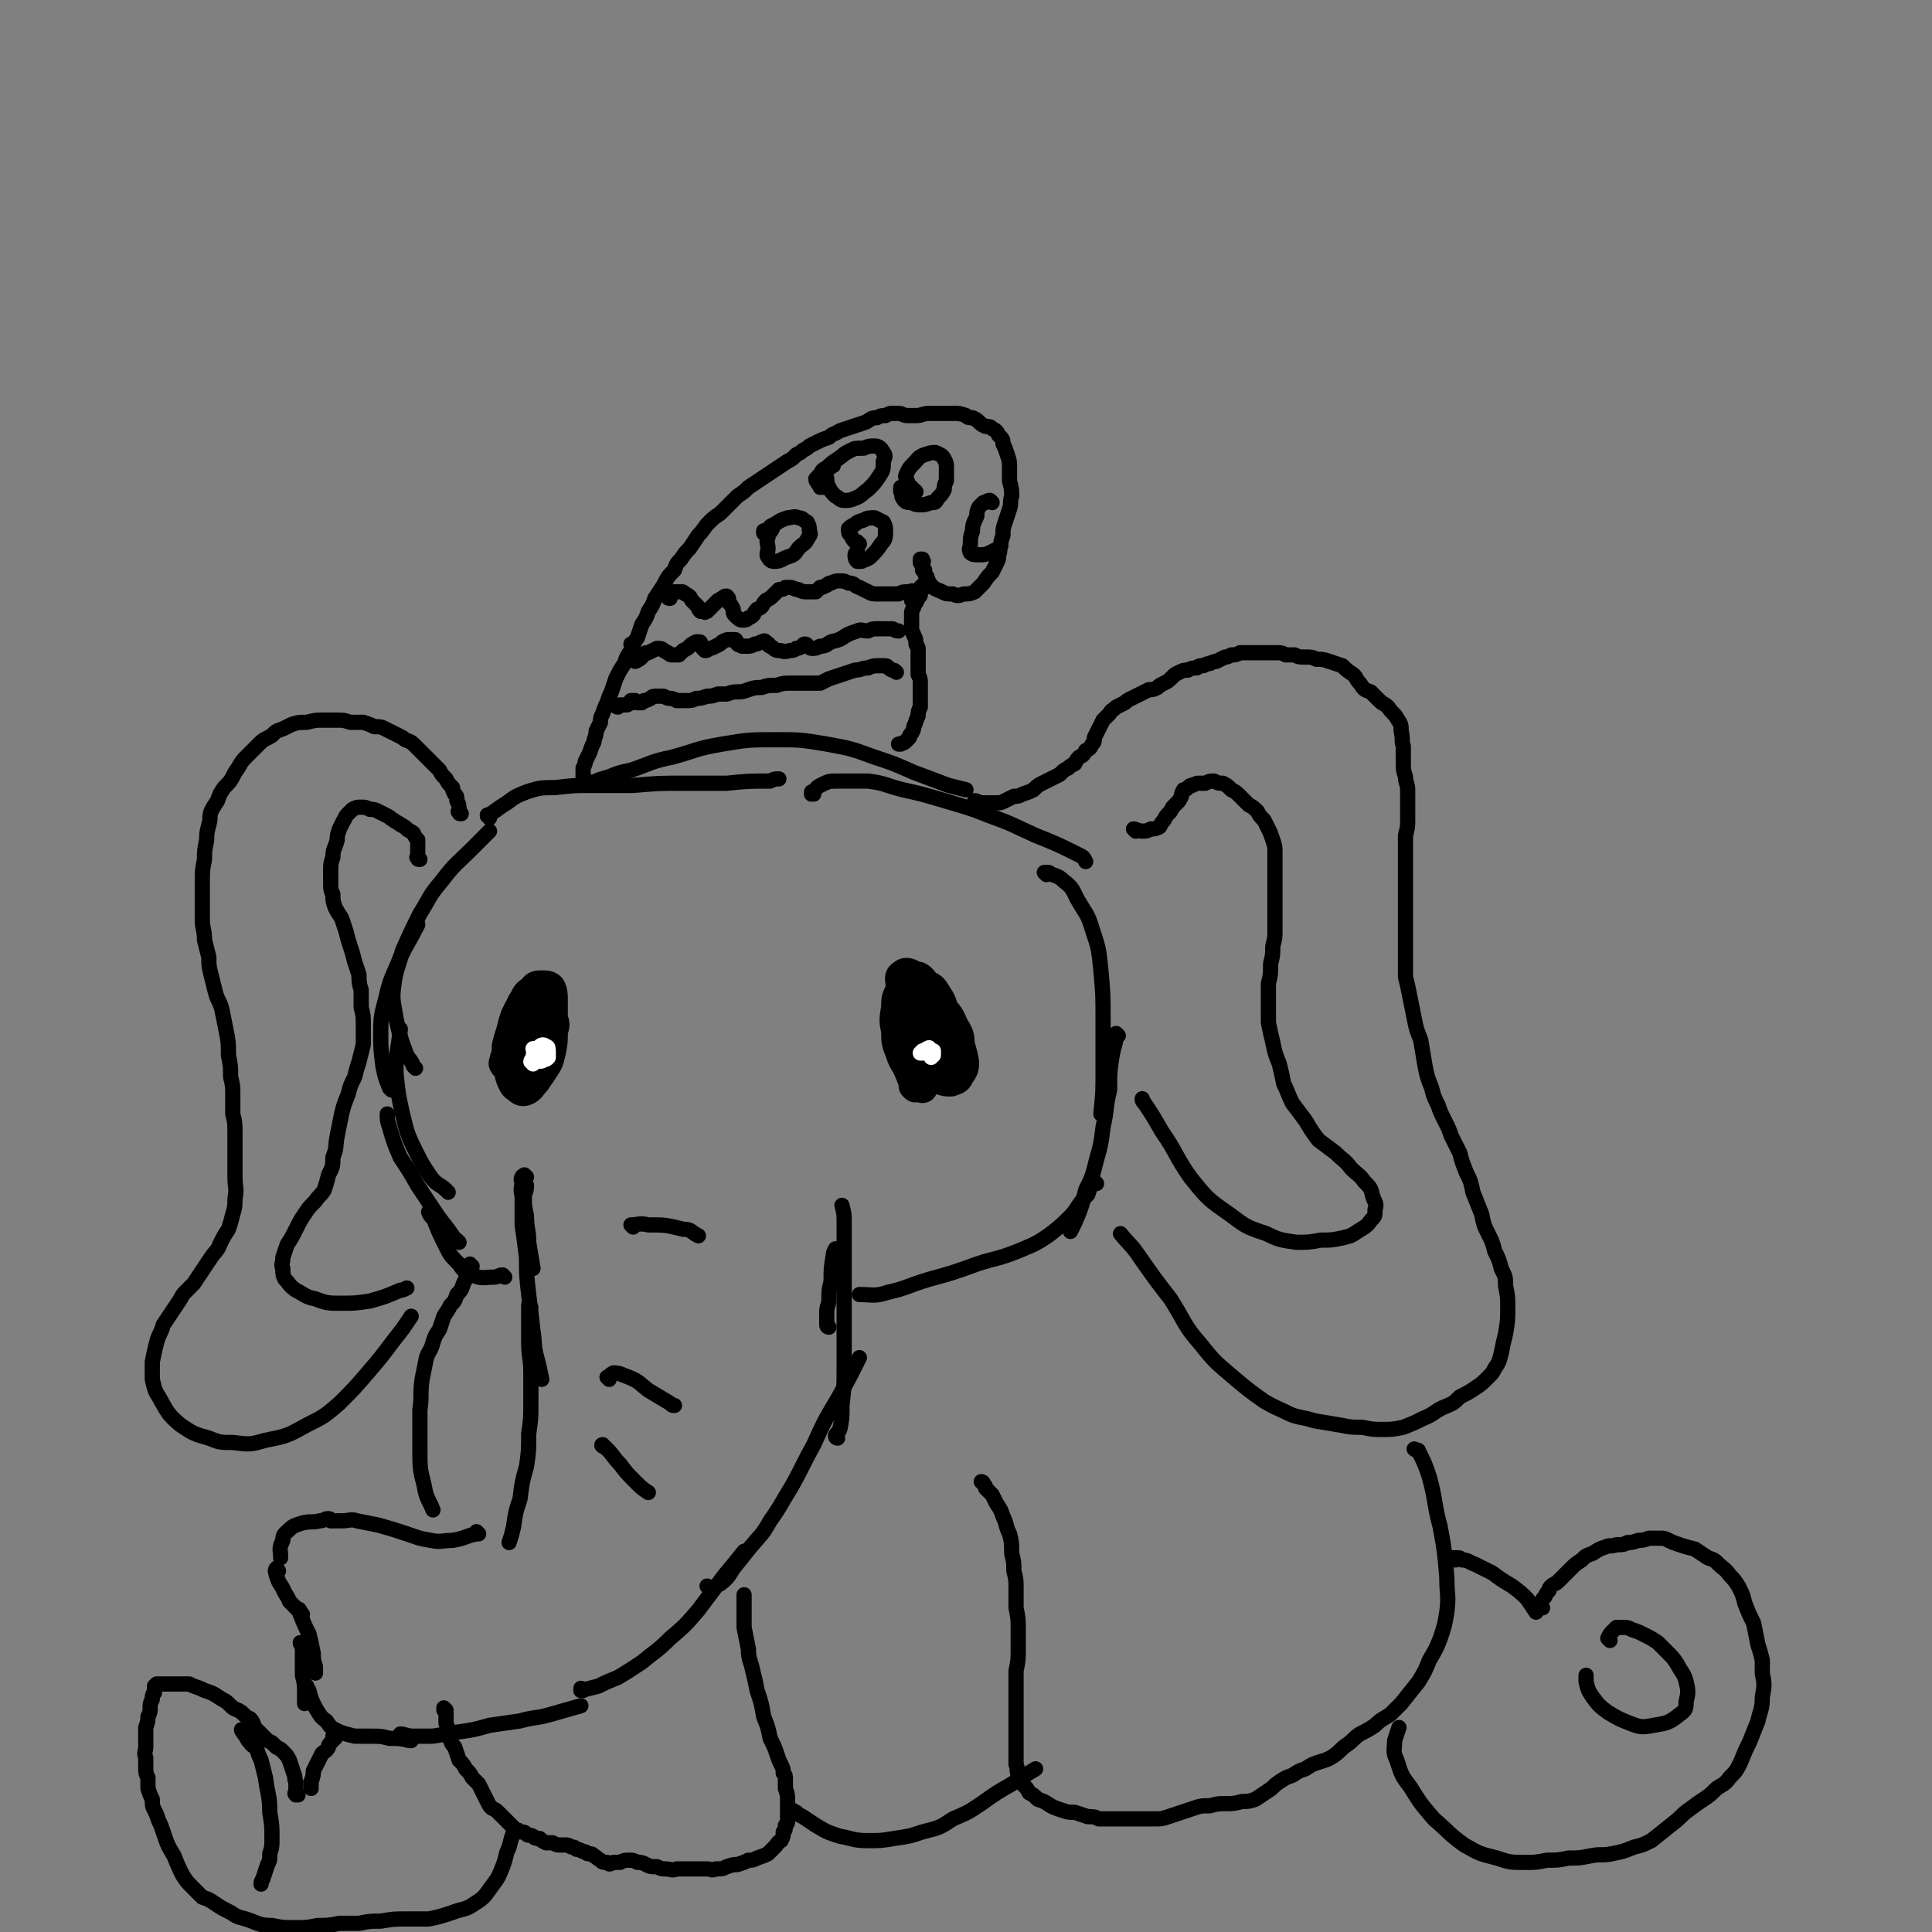 <svg viewBox='0 0 888 888' version='1.1' xmlns='http://www.w3.org/2000/svg' xmlns:xlink='http://www.w3.org/1999/xlink'><rect x="0" y="0" width="888" height="888" fill="#808080" stroke="none"/><g fill='none' stroke='rgb(0,0,0)' stroke-width='14' stroke-linecap='round' stroke-linejoin='round'><path d='M234,488c0,0 -1,-1 -1,-1 0,0 0,0 0,0 0,1 0,1 -1,2 0,0 0,1 0,0 -1,0 0,-1 0,-2 1,-3 1,-3 1,-6 1,-4 1,-4 2,-7 1,-4 1,-4 2,-7 2,-4 2,-4 4,-7 1,-3 1,-3 4,-5 1,-2 2,-2 4,-2 2,0 3,0 4,1 1,2 1,3 1,6 0,5 0,5 0,10 -1,6 -1,5 -3,11 -1,5 -1,5 -2,10 -1,3 -1,3 -3,6 -2,2 -2,3 -4,4 -2,1 -3,0 -4,-1 -2,-1 -2,-2 -3,-4 -1,-3 -1,-3 -1,-7 0,-4 0,-4 1,-8 1,-6 1,-6 2,-11 2,-5 1,-5 3,-9 2,-3 2,-4 5,-6 1,-1 3,-2 4,-1 2,2 1,3 2,6 1,4 1,5 1,9 0,5 0,5 -1,10 -1,4 -1,4 -3,8 -2,2 -2,3 -4,5 -2,1 -2,2 -4,2 -1,0 -2,-1 -2,-3 -1,-3 -1,-3 -2,-6 0,-4 0,-4 1,-8 1,-4 1,-4 3,-7 2,-3 3,-3 5,-5 3,-1 3,-1 5,0 3,0 3,1 4,3 1,3 1,3 0,6 0,4 0,4 -2,7 -1,3 -1,3 -4,6 -1,1 -2,2 -4,2 -2,0 -2,-1 -3,-2 -1,-3 -1,-3 -1,-6 0,-5 -1,-5 0,-9 1,-2 1,-2 2,-4 2,-2 2,-2 4,-3 1,0 1,0 3,0 1,0 2,0 2,1 1,0 1,1 1,2 -1,3 -1,3 -3,5 -2,3 -2,3 -4,6 -1,2 -1,2 -3,4 -1,0 -1,1 -1,0 -1,-1 -1,-2 0,-4 1,-3 1,-3 2,-6 1,-3 1,-3 2,-7 1,-2 0,-2 2,-4 0,-1 1,-1 2,-1 1,0 2,0 2,1 2,3 2,3 2,6 1,3 1,3 1,7 0,4 0,4 -1,9 -1,4 -1,4 -3,7 -2,3 -2,4 -5,5 -1,1 -2,0 -2,-1 -1,-2 -1,-2 -1,-5 0,-5 0,-5 1,-10 1,-5 1,-5 2,-11 2,-6 2,-6 4,-11 1,-2 2,-3 3,-2 1,1 1,2 1,5 0,4 -1,4 -1,8 -1,6 -1,6 -2,12 -1,4 -1,4 -2,7 0,2 -1,2 -1,4 '/><path d='M424,500c0,0 -1,-1 -1,-1 -1,0 -1,0 -2,0 0,1 0,1 -1,0 0,0 0,-1 0,-1 0,-2 0,-2 -1,-3 -1,-3 -1,-2 -2,-5 -2,-3 -2,-3 -3,-6 -2,-5 -2,-5 -2,-10 -1,-5 -1,-5 0,-11 0,-4 0,-4 2,-8 1,-3 1,-3 3,-5 2,-1 3,-1 5,-1 2,1 2,2 4,4 3,2 3,3 5,6 2,4 2,4 4,9 3,5 3,5 5,10 2,5 2,5 3,10 0,3 0,3 -2,6 -1,2 -1,2 -4,3 -2,0 -3,0 -5,-1 -4,-3 -4,-3 -6,-7 -4,-5 -3,-5 -6,-11 -2,-7 -2,-7 -4,-14 -1,-5 -1,-5 -2,-11 0,-3 -1,-4 1,-5 1,-1 2,-1 4,0 3,2 3,3 6,6 4,4 4,4 7,8 3,4 4,4 6,9 2,4 3,4 3,9 1,3 1,4 0,7 -1,3 -2,3 -4,5 -2,1 -3,1 -5,1 -4,-1 -4,-2 -6,-5 -3,-3 -3,-3 -5,-8 -2,-5 -2,-5 -3,-10 0,-5 -1,-5 0,-10 1,-3 1,-4 3,-6 2,-1 3,-1 5,-1 3,1 3,2 5,5 2,3 2,4 3,8 1,4 1,4 1,8 -1,3 -1,4 -3,6 -1,3 -1,3 -4,4 -2,1 -2,1 -4,0 -2,-1 -3,-2 -4,-4 -1,-3 -1,-3 -1,-6 -1,-4 -1,-5 0,-9 0,-3 -1,-4 1,-6 0,-2 1,-2 2,-2 2,1 2,2 4,5 2,3 2,4 3,8 1,3 1,3 1,7 0,2 0,3 -1,5 -1,1 -2,1 -4,1 -2,0 -3,0 -5,-2 -2,-3 -2,-3 -3,-6 -1,-4 -1,-4 0,-8 1,-3 1,-4 3,-7 1,-1 2,-2 4,-2 1,0 2,1 3,3 1,4 1,4 2,8 0,4 1,4 0,9 0,3 0,3 -2,5 -1,2 -1,2 -3,3 -2,0 -3,0 -4,-1 -1,-1 -1,-2 -1,-4 0,-4 1,-4 1,-8 1,-3 1,-3 2,-7 0,-1 1,-2 1,-1 1,2 1,3 2,7 1,5 0,5 1,10 1,3 1,3 2,5 '/></g>
<g fill='none' stroke='rgb(255,255,255)' stroke-width='7' stroke-linecap='round' stroke-linejoin='round'><path d='M427,484c0,0 0,-1 -1,-1 0,0 0,0 -1,0 -1,0 -1,1 -1,1 -1,0 -1,0 -1,0 0,0 1,-1 1,-1 1,0 1,0 2,0 '/><path d='M428,483c-1,-1 -1,-1 -1,-1 0,-1 0,0 0,0 1,1 1,1 2,1 0,1 0,1 0,2 0,0 0,0 -1,0 0,1 0,1 0,1 0,-1 0,-1 0,-2 0,0 0,0 -1,-1 0,-1 0,-1 0,-1 0,0 0,0 -1,0 0,1 0,1 0,1 '/><path d='M245,489c0,-1 0,-1 -1,-1 0,-1 1,-1 1,-2 0,-1 0,-1 1,-3 0,-1 1,-1 2,-2 1,-1 2,-1 3,0 1,0 1,1 1,3 0,1 0,1 0,2 -1,1 -1,1 -2,1 -1,1 -2,1 -3,0 -1,-1 0,-1 -1,-3 0,-1 0,-1 0,-2 -1,0 -1,0 -1,0 0,0 0,1 1,2 0,0 0,0 1,0 1,1 1,0 2,0 '/></g>
<g fill='none' stroke='rgb(0,0,0)' stroke-width='7' stroke-linecap='round' stroke-linejoin='round'><path d='M232,587c0,0 -1,-1 -1,-1 -2,0 -2,1 -4,1 -5,0 -5,1 -10,-1 -4,-2 -4,-2 -6,-5 -4,-4 -4,-4 -6,-8 -3,-6 -3,-6 -5,-11 -1,-3 -2,-2 -3,-5 '/><path d='M211,571c0,0 -1,0 -1,-1 -1,0 -1,-1 -2,-2 -4,-6 -4,-5 -8,-11 -4,-6 -4,-6 -8,-12 -4,-7 -4,-7 -8,-13 -3,-7 -3,-7 -5,-14 -1,-3 -1,-3 -1,-6 '/><path d='M206,548c0,0 0,0 -1,-1 -3,-3 -4,-2 -7,-6 -4,-6 -4,-6 -7,-12 -4,-8 -4,-9 -6,-17 -2,-9 -2,-9 -3,-19 0,-10 1,-10 2,-20 '/><path d='M180,501c-1,-1 -1,-1 -1,-1 -2,-5 -2,-5 -3,-10 -1,-8 -1,-8 -1,-16 0,-9 1,-9 3,-18 2,-8 3,-8 6,-16 4,-8 4,-7 8,-15 '/><path d='M191,491c0,0 -1,-1 -1,-1 -1,-3 -2,-3 -3,-5 -3,-8 -3,-8 -5,-17 -1,-7 -2,-8 -1,-15 1,-8 2,-8 4,-16 4,-9 4,-9 8,-17 5,-8 4,-8 10,-15 6,-8 7,-8 14,-15 4,-4 4,-4 8,-8 '/><path d='M225,376c0,-1 -1,-1 -1,-1 0,-1 0,0 0,0 5,-3 4,-3 9,-6 4,-3 4,-3 9,-5 6,-2 7,-2 13,-2 9,-1 9,-1 17,-1 10,0 10,0 19,0 12,-1 12,-1 23,-1 10,0 10,0 20,0 10,-1 10,-1 20,-1 2,-1 2,-1 4,-1 '/><path d='M275,360c0,0 -1,-1 -1,-1 2,-1 3,-1 6,-2 5,-2 5,-2 10,-3 9,-3 9,-4 19,-6 11,-3 11,-4 23,-6 12,-2 12,-2 25,-2 11,0 11,0 23,2 11,2 11,2 22,6 9,3 9,3 18,7 8,3 8,3 16,6 4,1 4,1 8,2 '/><path d='M374,365c0,0 -1,-1 -1,-1 0,0 0,1 0,1 2,-2 2,-3 4,-4 4,-2 4,-2 8,-2 7,0 7,0 14,0 8,1 8,2 16,4 9,2 9,2 19,5 10,3 11,3 21,7 11,4 10,4 21,9 10,4 10,4 20,9 2,1 2,1 3,3 '/><path d='M481,402c0,0 -1,-1 -1,-1 0,0 1,0 2,0 3,2 4,1 7,4 4,3 4,4 6,8 4,7 5,7 7,14 3,9 3,9 4,19 1,11 1,11 1,23 0,11 0,11 0,23 0,10 0,10 -1,20 '/><path d='M514,476c0,0 -1,-1 -1,-1 0,0 0,0 0,0 0,5 -1,5 -2,11 -1,7 -1,7 -1,15 -2,8 -1,8 -3,17 -1,8 -1,8 -3,15 -2,8 -2,8 -5,14 -2,8 -2,8 -5,15 -1,2 -1,2 -2,4 '/><path d='M504,544c0,0 -1,-1 -1,-1 -2,2 -2,3 -3,6 -4,4 -4,5 -7,9 -5,5 -5,5 -10,9 -7,5 -8,5 -15,8 -10,4 -10,3 -19,6 -11,4 -11,4 -22,7 -10,3 -10,4 -19,6 -6,2 -7,1 -13,1 '/><path d='M242,545c0,0 0,-1 -1,-1 0,0 1,0 1,1 0,3 -1,3 -1,5 0,4 0,4 1,9 0,6 1,6 1,12 1,6 1,6 2,12 '/><path d='M242,541c0,0 -1,-1 -1,-1 0,0 0,0 0,0 0,1 -1,0 -1,1 -1,1 0,2 0,3 -1,4 0,4 0,7 0,6 0,6 0,12 1,7 1,7 2,15 0,8 0,8 1,17 1,8 1,8 2,17 1,6 0,6 2,13 1,4 1,4 2,9 '/><path d='M244,601c0,0 -1,-2 -1,-1 0,0 0,1 0,3 0,7 0,7 0,14 0,7 1,7 1,14 0,7 0,7 0,14 0,7 0,7 -1,14 0,8 0,8 -1,15 -2,7 -2,7 -3,15 -2,6 -2,6 -3,13 -1,4 -1,4 -2,7 '/><path d='M220,705c0,0 -1,-1 -1,-1 0,0 1,1 0,1 -5,1 -5,2 -11,3 -5,0 -5,1 -10,0 -6,-1 -5,-1 -11,-3 -6,-2 -6,-2 -13,-4 -5,-1 -5,-1 -10,-2 -3,-1 -3,0 -7,0 -2,0 -2,0 -4,0 '/><path d='M152,699c0,0 0,-1 -1,-1 -2,0 -2,1 -4,1 -4,1 -4,0 -8,1 -3,1 -4,1 -6,3 -2,2 -3,2 -3,5 -2,4 -1,4 -1,8 '/><path d='M128,722c-1,-1 -1,-2 -1,-1 -1,1 0,2 0,3 1,3 1,3 3,6 1,3 2,3 3,6 2,2 2,2 5,5 0,0 0,0 1,1 '/><path d='M138,741c0,-1 -1,-2 -1,-1 0,0 1,1 1,2 2,5 2,5 4,9 1,4 1,4 2,9 0,3 0,3 1,6 0,1 0,1 0,3 '/><path d='M139,756c0,0 -1,-1 -1,-1 0,1 1,1 1,3 0,2 0,2 0,5 0,3 0,3 0,7 1,4 1,4 1,8 0,2 0,2 0,5 '/><path d='M141,775c0,0 -1,-1 -1,-1 1,1 1,2 2,3 1,4 1,4 3,8 2,3 2,4 5,6 2,3 2,3 6,5 3,1 3,1 7,2 4,0 4,0 8,0 4,0 4,0 8,1 5,0 5,0 9,1 1,0 1,0 1,0 '/><path d='M185,798c0,0 -1,-1 -1,-1 2,0 3,1 6,1 5,0 5,0 9,0 6,-1 6,-1 12,-2 7,-1 7,-1 14,-3 7,-1 7,-1 14,-2 7,-2 7,-1 14,-3 7,-2 7,-2 14,-4 '/><path d='M268,777c-1,0 -1,-1 -1,-1 0,0 0,1 0,1 4,-1 4,-1 8,-2 4,-2 4,-2 9,-4 5,-3 5,-3 11,-7 6,-5 7,-5 13,-11 7,-6 7,-6 13,-13 6,-8 6,-8 12,-16 5,-6 5,-6 9,-11 '/><path d='M326,730c0,0 -1,-1 -1,-1 0,0 1,1 2,1 2,-1 2,-1 4,-2 4,-3 4,-4 6,-7 4,-5 4,-5 8,-10 5,-6 5,-5 9,-12 5,-7 5,-8 10,-16 5,-9 5,-10 10,-19 5,-11 5,-11 11,-21 5,-9 5,-9 10,-19 '/><path d='M385,661c0,0 -1,0 -1,-1 0,-1 1,-1 2,-3 1,-5 1,-5 1,-11 1,-9 1,-9 1,-17 0,-12 0,-12 0,-23 0,-12 0,-12 0,-23 0,-11 0,-11 0,-21 0,-4 0,-4 -1,-8 '/><path d='M381,610c0,0 -1,0 -1,-1 0,0 0,0 0,-1 0,-2 0,-2 0,-5 0,-3 1,-3 1,-6 0,-4 0,-4 1,-8 0,-6 0,-6 1,-12 0,-1 0,-1 1,-3 '/><path d='M291,564c0,0 -1,-1 -1,-1 3,0 4,-1 8,0 8,0 8,0 16,2 4,0 3,1 7,3 '/><path d='M280,634c-1,-1 -1,-1 -1,-1 0,0 0,0 0,0 1,0 1,-1 3,-2 3,0 4,1 7,2 5,2 5,3 9,6 5,3 5,3 10,6 1,1 1,1 2,1 '/><path d='M278,665c-1,0 -2,-1 -1,-1 0,1 1,1 2,2 3,3 3,4 6,7 3,4 3,4 7,8 3,3 3,3 6,5 '/><path d='M449,369c0,0 -1,-1 -1,-1 1,0 2,1 3,1 1,0 1,0 3,0 2,0 2,0 4,0 2,0 2,0 4,-1 2,-1 2,-1 4,-2 2,0 2,0 4,-1 3,-1 3,-1 5,-2 2,-2 2,-2 4,-3 2,-1 2,-1 4,-2 2,-1 2,-1 4,-2 2,-2 2,-2 4,-3 1,-1 1,-1 3,-2 1,-2 1,-2 2,-3 2,-1 2,-1 3,-3 2,-1 2,-1 3,-3 1,-1 1,-1 1,-3 1,-2 1,-2 2,-4 1,-2 1,-2 2,-4 1,-1 1,-1 3,-3 1,-2 1,-1 3,-3 2,-1 2,-1 4,-2 1,-1 1,-1 3,-2 2,-1 2,-1 4,-2 2,-1 2,-1 4,-2 2,0 2,0 4,-1 1,-1 1,-1 3,-2 2,-1 2,-1 4,-3 1,-1 1,-1 3,-2 2,-1 2,-1 4,-1 2,-1 2,-1 4,-1 1,-1 1,-1 3,-1 2,-1 2,-1 3,-1 2,-1 2,-1 3,-1 2,-1 2,-1 4,-2 1,0 1,0 3,-1 2,0 2,0 4,-1 2,0 2,0 4,0 2,0 2,0 4,0 2,0 2,0 4,0 2,0 2,0 5,0 2,0 2,0 4,1 2,0 2,0 4,0 2,1 2,1 5,1 3,0 3,0 5,1 3,0 3,0 6,1 3,1 3,1 6,2 2,2 2,2 5,4 2,2 1,2 3,4 2,3 2,3 5,4 2,2 2,2 4,4 2,2 2,1 4,3 2,3 3,3 4,5 2,3 2,3 2,6 1,4 0,4 1,7 0,4 0,4 0,7 0,4 0,4 1,7 0,3 1,3 1,6 0,4 0,4 0,7 0,3 0,3 0,7 0,3 0,3 -1,7 0,4 0,4 0,8 0,4 0,4 0,8 0,4 0,4 0,8 0,5 0,5 0,9 0,6 0,6 0,11 0,5 0,5 0,11 0,5 0,5 0,10 1,4 1,4 2,9 1,5 1,5 2,10 1,5 1,5 3,10 1,6 1,6 2,12 1,5 1,5 3,10 1,4 1,4 3,8 1,3 1,3 3,7 2,4 2,4 3,7 2,4 2,4 4,8 1,4 1,4 3,9 2,4 2,4 3,9 2,5 2,5 4,10 1,5 1,5 3,9 2,4 2,4 3,8 2,4 2,4 3,8 2,4 2,4 2,8 1,5 1,5 1,10 0,6 0,6 -1,12 -1,4 -1,4 -2,9 -1,4 -1,4 -3,7 -1,2 -1,2 -3,4 -3,3 -3,3 -6,5 -3,2 -3,2 -7,4 -3,3 -3,3 -8,5 -4,2 -4,3 -9,5 -4,2 -4,2 -9,4 -5,1 -5,1 -10,1 -4,0 -4,0 -9,-1 -5,0 -5,0 -10,-1 -6,-1 -6,-1 -12,-2 -6,-2 -6,-1 -11,-3 -6,-3 -7,-3 -12,-6 -7,-5 -7,-5 -13,-10 -8,-7 -9,-7 -16,-16 -8,-9 -7,-10 -14,-21 -7,-9 -7,-9 -14,-19 -4,-6 -5,-6 -9,-11 '/><path d='M522,382c0,0 -1,-1 -1,-1 1,0 2,1 4,1 2,0 2,0 4,-1 2,0 2,0 4,-1 1,-2 1,-2 2,-3 1,-2 1,-2 2,-3 1,-1 1,-1 2,-3 1,-1 1,-1 2,-2 1,-1 1,-1 2,-3 0,-1 0,-1 1,-3 1,0 1,0 2,-1 1,-1 1,-1 2,-1 2,-1 2,-1 3,-1 1,0 1,0 3,0 2,-1 2,-1 4,-1 2,1 2,1 4,1 2,1 2,1 4,3 2,1 2,1 4,3 2,2 2,2 4,4 2,1 2,1 4,3 1,2 1,2 3,4 1,2 1,2 2,4 1,2 1,2 2,5 1,3 1,3 1,6 0,3 0,3 0,6 0,3 0,3 0,6 0,3 0,3 0,6 0,3 0,3 0,6 0,2 0,2 0,5 0,3 0,3 0,7 0,3 0,3 -1,7 0,4 0,4 -1,8 0,5 0,5 -1,9 0,4 0,4 0,9 0,4 0,4 0,9 1,5 1,5 2,9 1,5 1,5 3,10 1,4 1,4 2,9 2,4 2,5 4,9 3,4 3,4 6,8 3,5 3,5 6,9 4,3 4,3 8,6 4,4 4,3 7,7 3,3 4,3 6,6 3,3 3,3 4,7 1,3 2,3 1,6 0,3 0,3 -2,5 -2,3 -3,3 -6,5 -3,2 -3,2 -7,3 -5,1 -5,1 -10,1 -5,1 -6,1 -11,1 -7,-1 -8,-1 -14,-4 -9,-3 -9,-3 -17,-9 -10,-7 -10,-7 -18,-17 -7,-10 -6,-11 -13,-21 -4,-7 -4,-7 -8,-13 -1,-1 -1,-1 -1,-2 '/><path d='M212,374c-1,0 -1,0 -1,-1 -1,0 0,0 0,0 0,-3 0,-3 -1,-5 0,-2 0,-2 -1,-3 -1,-2 -1,-2 -1,-3 -2,-2 -2,-2 -3,-4 -2,-2 -2,-2 -3,-4 -2,-2 -2,-2 -4,-4 -2,-2 -2,-2 -4,-4 -2,-2 -2,-2 -4,-4 -2,-2 -3,-1 -5,-3 -2,-1 -2,-1 -4,-2 -2,-1 -2,-1 -4,-2 -2,-1 -2,-1 -5,-1 -2,-1 -2,-1 -5,-2 -3,0 -3,0 -6,0 -3,-1 -3,-1 -6,-1 -3,0 -3,0 -7,0 -3,0 -3,0 -7,1 -4,0 -4,0 -7,1 -2,1 -2,1 -4,2 -3,1 -3,1 -5,3 -3,2 -3,1 -6,4 -3,3 -3,3 -6,6 -3,3 -2,3 -5,7 -2,4 -2,4 -5,7 -2,3 -2,3 -3,6 -2,3 -2,3 -3,5 -1,3 0,3 -1,6 -1,4 -1,4 -1,7 -1,5 -1,5 -1,9 -1,5 -1,5 -1,10 0,4 0,4 0,9 0,4 0,4 0,9 0,4 1,4 1,9 1,4 1,4 2,8 0,4 0,4 1,8 1,4 1,4 2,8 1,4 2,4 3,8 1,5 1,5 2,10 1,5 1,5 1,11 1,5 1,5 1,10 1,4 1,4 1,9 0,4 0,4 0,8 1,4 1,4 1,9 0,5 0,5 0,10 0,5 0,5 0,10 0,5 1,5 0,10 0,3 0,4 -1,7 -1,4 -1,4 -2,7 -2,3 -2,3 -4,7 -1,3 -2,3 -4,6 -2,3 -2,3 -4,6 -2,3 -2,3 -4,6 -2,2 -2,2 -3,3 -2,2 -2,2 -3,4 -2,3 -2,3 -4,6 -2,3 -2,3 -4,6 -1,4 -2,4 -3,8 -1,4 -1,4 -2,9 0,4 0,4 0,8 1,4 1,5 3,8 4,7 4,8 10,13 6,4 6,4 13,6 5,2 5,2 11,2 8,1 8,1 15,-1 10,-2 10,-2 19,-7 8,-4 8,-4 15,-10 7,-7 7,-7 13,-14 6,-7 6,-7 12,-15 4,-5 4,-5 8,-11 '/><path d='M193,395c-1,0 -1,0 -1,-1 -1,0 0,0 0,0 0,-2 0,-2 0,-4 0,-2 0,-2 0,-4 -1,-1 -1,-1 -2,-3 -1,-1 -2,-1 -3,-2 -1,-1 -1,-1 -3,-2 -1,-1 -2,-1 -3,-2 -2,-1 -1,-1 -3,-2 -2,-1 -2,-1 -4,-2 -2,-1 -2,-1 -4,-1 -2,-1 -2,-1 -4,-1 -2,0 -2,0 -4,1 -1,1 -1,1 -2,2 -2,2 -1,2 -2,3 -1,2 -1,2 -2,4 -1,3 -1,3 -1,5 -1,4 -2,4 -2,8 -1,3 -1,3 -1,6 0,3 0,3 0,6 0,3 0,3 1,5 0,3 0,3 1,6 1,2 1,2 3,5 1,3 1,3 2,6 1,4 1,4 2,7 1,3 1,3 2,7 1,3 1,3 2,6 0,3 0,4 1,7 0,4 0,4 0,8 1,4 1,4 1,8 0,4 0,4 0,9 -1,4 -1,4 -2,8 -1,3 -1,3 -2,7 -2,4 -2,4 -3,8 -2,5 -2,5 -3,9 -1,5 -1,5 -2,10 -1,5 0,5 -2,10 0,4 0,4 -2,8 -1,4 -1,4 -2,7 -2,3 -2,2 -4,5 -3,3 -3,3 -5,6 -2,3 -2,3 -4,7 -2,4 -2,4 -4,7 -1,3 -1,3 -2,6 0,3 -1,3 0,5 0,3 0,3 1,5 2,2 2,3 5,5 4,2 4,3 9,4 5,2 6,2 12,2 6,0 6,0 13,-1 7,-2 7,-2 14,-5 1,0 1,0 3,-1 '/><path d='M217,582c0,0 -1,0 -1,-1 0,0 0,1 0,1 0,2 0,2 -1,3 -1,3 -1,3 -2,5 -1,3 -1,3 -3,5 -1,3 -1,3 -3,5 -1,2 -1,2 -3,5 -1,3 -1,3 -2,6 -2,3 -2,3 -3,6 -1,4 -2,4 -3,7 -1,5 -1,5 -2,10 -1,7 0,7 -1,14 0,9 0,9 0,18 0,9 0,9 2,17 1,6 2,6 4,11 '/><path d='M205,786c0,0 -1,-1 -1,-1 0,0 0,0 0,1 0,0 0,0 0,0 0,0 1,0 1,1 0,1 0,1 0,2 0,1 0,1 0,3 1,3 1,3 2,5 0,3 0,4 2,6 1,3 1,3 2,6 2,2 2,2 3,4 2,2 2,2 3,4 2,2 2,2 3,3 1,2 1,2 2,4 1,2 1,2 2,4 1,2 1,2 2,3 2,1 2,1 3,2 1,1 1,1 2,2 1,1 1,1 2,2 1,1 1,1 2,2 1,1 1,1 2,2 1,0 1,0 2,1 2,0 2,0 3,1 1,1 1,0 3,1 1,1 1,1 3,1 1,1 1,1 3,2 2,0 2,0 3,0 2,1 2,1 3,1 2,0 2,0 3,0 2,0 2,1 3,1 1,0 1,0 2,1 1,0 1,0 3,1 1,0 1,0 2,1 2,0 2,0 3,1 2,1 1,1 3,2 1,1 1,1 3,1 1,1 1,1 3,0 1,0 1,0 3,0 2,-1 2,-1 4,-1 2,0 2,0 4,1 2,0 2,0 4,1 2,1 2,1 5,1 2,1 2,1 4,1 2,0 3,1 5,0 2,0 2,0 4,0 2,0 2,0 4,0 1,0 1,0 3,0 2,0 2,0 3,0 2,0 2,1 4,0 3,0 3,0 5,-1 3,-1 3,-1 5,-1 3,-1 3,-1 5,-2 2,0 2,0 4,-1 3,-1 3,-1 5,-2 2,-2 2,-2 3,-3 2,-2 1,-2 3,-3 1,-2 1,-2 1,-4 1,-1 1,-1 1,-3 1,-1 1,-1 1,-2 0,-1 0,-1 0,-2 0,-1 0,-1 0,-3 0,-2 0,-2 0,-4 0,-3 0,-3 -1,-6 0,-2 0,-2 0,-4 0,-2 0,-2 -1,-3 0,-2 0,-2 -1,-4 -1,-2 -1,-2 -2,-5 -1,-3 -1,-3 -3,-7 -1,-5 -1,-5 -3,-10 -1,-6 -1,-6 -3,-12 -1,-5 -1,-5 -2,-9 -1,-5 -2,-5 -2,-10 -1,-5 -1,-5 -2,-10 0,-5 0,-5 0,-10 0,-2 0,-2 0,-5 '/><path d='M452,682c0,-1 -1,-1 -1,-1 0,0 1,0 1,1 1,1 1,1 1,2 2,2 2,2 3,3 1,2 1,2 2,4 2,3 2,3 3,6 2,4 1,4 3,8 1,4 1,4 1,9 1,4 1,4 1,8 1,4 1,4 1,8 0,5 0,5 0,9 1,5 1,5 1,10 0,4 0,4 0,9 0,5 0,5 -1,10 0,3 0,3 0,7 0,4 0,4 0,8 0,4 0,4 0,8 0,3 0,3 0,7 0,4 0,4 0,7 0,3 0,3 0,6 1,2 0,2 1,5 1,2 1,2 2,4 2,2 2,2 3,4 2,1 2,1 4,3 3,1 3,1 6,3 2,1 2,1 5,2 3,1 3,1 6,1 3,1 3,1 6,2 3,0 3,0 5,1 4,0 4,0 7,0 3,0 3,0 6,0 4,0 4,0 7,0 3,0 3,0 6,0 3,0 3,0 6,-1 3,-1 3,-1 6,-2 3,-1 3,-1 6,-2 3,-1 3,-1 7,-1 4,-1 4,-1 7,-1 4,0 4,0 8,-1 3,0 3,0 6,-1 3,-2 3,-2 6,-4 3,-2 2,-2 5,-4 3,-2 3,-2 6,-3 3,-2 3,-2 6,-3 3,-2 3,-2 6,-3 3,-1 4,-1 7,-3 3,-2 3,-3 6,-5 3,-2 3,-3 6,-5 4,-2 4,-2 7,-4 3,-3 4,-3 7,-5 3,-3 3,-3 5,-5 4,-5 4,-5 8,-10 3,-5 3,-5 5,-10 3,-5 3,-5 5,-10 2,-6 2,-6 3,-12 1,-8 0,-8 0,-16 -1,-12 -1,-12 -3,-23 -3,-11 -2,-12 -5,-23 -2,-6 -2,-6 -5,-12 0,-1 -1,0 -2,-1 '/><path d='M365,833c0,0 0,-1 -1,-1 0,0 1,0 1,1 0,0 0,0 0,0 0,0 0,0 0,0 0,0 0,0 1,0 1,1 1,1 3,2 3,2 3,2 6,4 5,3 5,3 11,5 6,1 6,2 13,2 6,0 6,0 12,-1 7,-1 7,-1 13,-3 8,-2 8,-2 14,-6 7,-3 7,-3 13,-7 7,-5 7,-5 14,-9 6,-4 6,-4 11,-7 '/><path d='M669,717c0,0 -1,-1 -1,-1 0,0 0,0 0,0 0,0 0,0 0,0 0,0 0,0 0,0 1,0 1,0 2,0 1,0 1,0 2,1 3,0 3,1 6,2 4,2 4,2 8,4 4,3 4,3 9,6 4,3 4,3 7,6 2,3 2,3 4,6 '/><path d='M709,739c0,0 -1,-1 -1,-1 0,0 0,1 0,1 0,-1 0,-1 0,-2 1,-2 1,-2 2,-3 1,-2 1,-2 2,-3 0,-1 0,-1 1,-2 1,-1 2,-1 3,-2 1,-1 1,-1 2,-2 2,-2 2,-2 4,-4 2,-2 2,-2 5,-4 2,-2 2,-2 5,-3 3,-2 3,-2 6,-3 2,-1 2,0 5,-1 3,0 3,0 5,-1 2,0 2,0 5,-1 2,0 2,0 5,-1 2,0 2,0 5,0 2,0 2,0 4,1 2,1 2,1 5,2 3,1 3,1 7,2 3,2 3,2 6,4 3,1 3,1 5,3 2,2 3,2 5,5 2,2 2,2 4,5 2,4 2,4 3,8 2,5 2,5 4,9 1,5 1,5 2,10 1,3 1,3 2,7 0,3 0,3 0,6 1,5 1,6 0,11 0,6 -1,6 -2,11 -2,5 -2,5 -4,10 -2,4 -2,4 -4,9 -2,4 -2,4 -5,7 -2,3 -3,3 -6,5 -3,3 -3,3 -6,5 -3,2 -3,2 -7,5 -3,2 -3,3 -7,6 -5,4 -5,4 -10,8 -4,2 -4,2 -8,3 -5,2 -5,2 -10,3 -5,1 -5,0 -10,1 -5,1 -5,1 -10,1 -5,1 -5,1 -10,1 -5,1 -5,1 -10,1 -7,0 -7,0 -13,-2 -8,-2 -8,-2 -15,-6 -7,-5 -7,-6 -14,-12 -6,-7 -6,-7 -11,-15 -4,-5 -4,-6 -6,-12 -2,-4 -1,-5 -1,-9 1,-3 1,-3 2,-6 '/><path d='M740,754c0,0 -1,-1 -1,-1 0,0 0,0 0,0 1,-2 1,-2 2,-3 1,-1 1,-1 2,-2 2,0 2,0 3,0 2,0 2,0 4,1 3,1 3,1 5,2 4,2 4,2 7,4 2,2 2,2 4,4 3,3 3,3 5,6 2,4 3,4 4,8 1,4 1,5 0,9 0,3 0,4 -3,6 -5,4 -6,4 -12,5 -5,1 -6,1 -11,-1 -5,-2 -5,-2 -10,-5 -4,-3 -4,-3 -7,-7 -2,-3 -2,-3 -3,-7 0,-1 0,-1 0,-3 '/><path d='M154,799c0,0 -1,0 -1,-1 0,0 1,1 0,1 0,1 0,1 -1,2 -1,1 -1,1 -1,2 -1,2 -2,2 -3,3 -1,2 -1,2 -2,4 -1,2 -1,2 -2,4 0,2 0,2 -1,5 0,1 0,1 0,3 '/><path d='M137,825c-1,0 -1,-1 -1,-1 -1,0 0,1 0,1 0,-1 0,-1 0,-2 0,-2 0,-2 0,-4 -1,-2 0,-2 -1,-4 -1,-3 -1,-3 -2,-6 -1,-2 -1,-2 -3,-4 -1,-1 -1,-1 -3,-2 -1,-1 -1,-1 -2,-2 -2,-1 -2,-1 -3,-2 -2,-2 -2,-2 -4,-4 -2,-2 -1,-3 -3,-5 -2,-1 -2,-1 -4,-3 -3,-2 -3,-1 -5,-3 -2,-2 -2,-2 -4,-3 -3,-2 -3,-2 -5,-3 -3,-1 -3,-1 -5,-2 -3,-1 -3,-1 -5,-2 -2,0 -2,0 -3,0 -1,0 -1,0 -2,0 -2,0 -2,0 -3,0 -1,0 -1,0 -3,0 -1,0 -1,0 -2,0 -1,0 -1,0 -2,0 0,0 0,0 -1,1 0,1 0,1 0,3 -1,1 -1,1 -1,3 -1,2 -1,2 -1,4 0,2 0,2 -1,4 0,2 0,2 -1,5 0,2 0,2 0,4 0,3 0,3 0,5 0,2 -1,2 0,5 0,2 0,2 0,4 0,3 0,3 1,5 0,3 0,3 0,5 1,3 1,3 2,5 0,3 0,3 1,5 1,2 1,2 2,5 1,2 1,2 2,5 2,6 2,6 5,11 2,5 2,5 4,9 2,3 2,3 5,6 2,2 2,2 4,4 3,1 3,1 6,3 3,2 3,2 7,4 3,2 3,2 7,3 6,2 6,3 12,3 5,1 5,1 11,1 5,0 5,0 10,-1 5,0 5,0 10,-1 4,0 4,0 9,0 5,-1 5,-1 10,-1 6,-1 6,-1 11,-1 5,0 5,0 11,0 5,-1 5,-1 11,-3 5,-2 6,-1 10,-4 5,-3 5,-4 8,-8 3,-4 3,-4 5,-9 2,-5 1,-5 3,-9 1,-4 1,-4 2,-7 0,-1 0,-1 0,-1 '/><path d='M112,796c0,0 -1,-1 -1,-1 0,0 0,1 1,1 0,1 0,1 1,2 1,2 1,2 2,3 1,2 2,1 3,3 1,3 1,3 2,5 1,4 1,4 2,8 1,8 2,8 2,16 1,6 1,6 1,12 0,4 0,4 -1,7 0,3 0,3 -1,5 -1,3 -1,3 -2,6 0,1 -1,1 -1,3 '/><path d='M269,358c0,0 -1,-1 -1,-1 0,0 0,0 0,0 0,0 0,0 0,0 0,-1 0,-1 0,-2 0,-1 0,-1 0,-2 1,-2 1,-2 1,-3 1,-2 1,-2 2,-4 1,-3 1,-3 2,-5 0,-2 1,-2 1,-5 1,-2 1,-2 2,-4 0,-2 0,-2 1,-4 1,-3 1,-3 2,-5 1,-3 1,-3 2,-5 1,-3 1,-3 2,-6 2,-4 2,-4 4,-7 1,-3 1,-3 3,-6 1,-3 1,-3 3,-6 1,-3 1,-3 2,-6 2,-3 2,-3 3,-6 2,-3 2,-3 3,-6 2,-3 2,-3 4,-6 2,-4 2,-4 5,-7 1,-3 1,-3 3,-5 2,-3 2,-3 4,-5 2,-3 2,-3 4,-6 3,-3 2,-3 5,-6 2,-2 2,-2 5,-4 2,-2 2,-2 4,-4 2,-2 2,-2 4,-4 3,-2 3,-2 5,-4 3,-2 3,-2 6,-4 3,-2 3,-2 6,-4 3,-2 3,-2 6,-4 2,-1 2,-1 4,-3 2,-1 2,-1 3,-2 2,-1 2,-1 3,-2 2,-1 2,-1 4,-2 2,-1 2,-1 5,-2 2,-2 2,-1 5,-3 3,-1 3,-1 6,-2 3,-1 3,-1 6,-2 2,-1 2,-2 5,-2 2,-1 2,-1 4,-1 2,-1 2,-1 3,-1 2,0 2,0 3,0 2,0 2,1 4,1 2,0 2,0 4,0 3,0 3,-1 6,-1 3,0 3,0 6,0 3,0 3,0 5,0 3,0 3,0 6,1 1,1 1,1 3,1 2,1 2,1 3,2 1,1 1,1 3,2 2,0 2,0 3,1 2,1 2,1 3,3 2,2 2,2 2,4 1,2 1,2 2,5 1,3 1,3 1,6 0,3 0,3 0,6 1,4 1,4 1,7 -1,3 0,3 -1,6 -1,3 -1,3 -2,6 -1,3 -1,3 -1,6 -1,3 -1,3 -1,5 -1,2 0,2 -1,4 0,2 0,2 -1,4 -1,2 -1,2 -2,4 -2,2 -2,2 -4,5 -2,2 -2,2 -4,4 -2,1 -3,1 -5,1 -3,1 -3,1 -5,0 -3,0 -3,0 -5,-1 -2,-1 -3,-1 -4,-2 -2,-2 -2,-2 -3,-5 -1,-1 -1,-1 -1,-3 -1,-1 -1,-1 -1,-3 -1,0 -1,0 -1,-1 0,0 0,-1 0,-1 0,0 1,0 1,0 0,0 0,0 0,1 1,0 0,0 0,1 0,1 0,1 0,3 '/><path d='M424,271c0,0 -1,0 -1,-1 0,0 0,1 0,1 1,0 0,0 0,-1 0,0 1,0 1,0 0,0 0,-1 0,-1 0,0 0,1 0,1 -1,0 -1,0 -1,1 0,0 0,0 0,1 0,0 0,0 0,0 0,1 0,1 0,1 0,1 0,1 -1,1 0,1 0,1 -1,3 -1,1 -1,1 -1,2 -1,2 -1,2 -1,3 0,2 0,2 0,4 0,1 0,1 0,3 0,2 1,2 1,3 1,2 1,2 1,4 1,2 1,1 1,3 0,2 0,2 0,3 0,2 0,2 0,3 0,1 0,1 0,3 0,1 0,1 0,2 1,2 1,2 1,4 0,1 0,1 0,3 0,1 0,1 0,3 0,2 0,2 0,5 -1,2 -1,2 -1,4 -1,2 -1,3 -2,5 0,1 0,1 -1,3 -1,1 -1,1 -1,2 -1,1 -1,1 -2,2 -1,1 -1,0 -2,1 -1,0 -1,0 -1,0 '/><path d='M308,275c-1,0 -1,0 -1,-1 0,0 0,0 1,0 1,-1 1,-1 2,-2 1,0 1,0 3,0 1,0 1,0 2,1 2,1 2,1 3,3 1,1 1,1 3,3 0,1 0,1 1,2 1,0 1,0 2,0 0,1 0,0 1,0 1,-1 1,-1 2,-2 1,-1 1,-1 3,-3 1,0 1,-1 2,-1 1,-1 1,-1 2,-1 1,1 1,1 1,3 1,1 1,1 2,3 0,2 0,2 1,3 1,1 2,2 3,2 2,0 2,0 3,-1 3,-1 2,-2 4,-4 3,-1 2,-2 4,-4 2,-1 2,-1 4,-3 1,-1 1,-1 2,-2 1,0 2,0 3,-1 1,0 1,0 2,0 2,0 2,1 4,1 2,1 2,1 4,1 2,0 2,0 4,0 1,-1 1,-1 2,-2 2,0 2,-1 3,-1 1,-1 1,-1 2,-1 2,-1 2,-1 4,-1 2,0 2,0 4,1 3,0 2,1 5,2 2,1 2,1 4,2 2,1 2,1 5,1 2,0 2,0 4,0 3,0 3,0 5,0 2,-1 2,-1 5,-1 1,0 1,-1 2,0 0,0 0,1 0,2 0,1 -1,1 -1,2 '/><path d='M291,297c-1,0 -1,-1 -1,-1 0,0 0,0 0,0 1,2 1,2 1,3 0,1 0,1 0,3 0,1 0,1 1,2 0,0 0,0 0,0 0,0 0,0 0,0 2,-1 2,-1 3,-2 2,-2 1,-2 3,-2 2,-1 2,-1 4,-2 2,0 2,0 3,1 1,0 1,1 2,1 1,1 1,1 2,1 1,0 1,0 1,0 1,0 1,0 2,0 1,-1 1,-1 2,-2 2,-1 2,-1 3,-2 1,-1 1,-1 3,-2 0,0 0,0 1,0 1,0 1,0 1,1 1,1 0,1 1,2 0,0 0,0 1,1 1,0 1,0 2,-1 1,0 1,0 3,-1 2,-1 2,-1 3,-2 2,-1 2,-1 3,-1 1,0 2,0 3,0 1,1 0,1 1,2 1,1 1,0 2,1 2,0 2,0 3,0 1,0 1,0 3,-1 1,0 1,0 3,-1 1,0 1,-1 2,0 0,0 0,0 1,1 1,0 0,1 1,1 2,1 2,2 4,2 2,0 2,1 5,0 1,0 2,0 3,-1 2,0 2,-1 3,-1 0,0 0,-1 1,-1 1,0 1,1 1,1 1,0 1,1 2,1 2,0 2,0 4,-1 3,0 3,-1 5,-2 4,-1 4,-1 7,-3 2,-1 2,-1 5,-2 2,-1 2,0 5,0 2,-1 2,-1 5,-1 3,0 3,0 6,0 1,0 1,1 3,1 '/><path d='M284,325c-1,0 -1,-1 -1,-1 0,0 0,0 0,0 1,0 1,0 2,0 2,0 2,0 3,0 1,0 1,-1 2,-1 0,0 1,0 1,0 0,0 0,-1 0,-1 0,0 0,0 -1,0 0,0 0,0 0,0 0,0 0,0 0,0 1,0 1,0 1,0 1,0 1,0 1,0 0,0 0,1 1,1 0,0 0,0 1,0 0,0 0,0 1,0 0,0 0,0 1,-1 1,0 1,0 3,-1 1,-1 1,-1 3,-1 1,0 1,0 2,0 1,0 1,0 1,0 2,1 2,1 3,1 1,0 1,0 3,1 2,0 2,0 4,0 3,0 3,0 5,-1 2,0 2,0 5,-1 2,0 2,0 5,-1 2,0 2,0 4,0 3,-1 3,-1 5,-1 2,0 2,0 5,-1 3,-1 3,-1 6,-1 3,-1 3,-1 7,-1 3,-1 3,-1 7,-1 2,0 2,0 5,0 2,0 2,0 4,0 2,0 2,0 4,0 2,-1 2,-1 4,-2 3,-1 3,-1 6,-2 3,-1 3,-1 6,-2 3,0 3,-1 6,-1 2,-1 3,-1 5,-1 1,0 1,0 3,0 1,0 1,1 3,2 1,0 1,0 2,1 '/><path d='M379,224c-1,0 -1,0 -1,-1 -1,0 0,1 -1,1 0,-1 -1,-1 -1,-2 -1,-1 -1,-1 -1,-2 1,-1 1,-1 2,-2 1,-2 1,-2 3,-3 2,-2 2,-2 5,-4 3,-2 2,-2 6,-4 2,-1 2,-1 6,-1 2,-1 3,-1 5,-1 2,0 3,1 4,3 1,1 1,2 0,4 0,4 0,4 -2,7 -2,3 -2,3 -5,6 -3,2 -3,3 -6,4 -2,1 -3,1 -5,1 -2,0 -2,-1 -4,-2 -2,-2 -2,-2 -3,-4 -1,-2 -1,-2 -1,-4 -1,-1 -1,-2 -1,-3 1,-1 2,-1 3,-3 1,0 1,0 1,0 '/><path d='M421,226c0,0 -1,-1 -1,-1 -1,0 -1,0 -1,-1 -1,-1 -2,-1 -2,-3 -1,-2 -1,-2 0,-4 1,-2 1,-2 3,-4 2,-2 2,-3 5,-4 3,-1 3,-1 5,-1 2,1 3,1 4,3 1,2 1,2 1,4 0,3 0,3 0,6 -1,2 -1,2 -1,4 -1,2 -1,2 -3,4 -1,2 -1,2 -3,2 -3,1 -3,1 -5,1 -2,0 -2,0 -4,-1 -2,0 -3,0 -4,-2 -1,-1 0,-2 -1,-3 0,-1 0,-1 0,-2 '/><path d='M352,245c0,0 -1,0 -1,-1 0,0 0,1 0,1 3,-2 2,-3 5,-4 3,-2 3,-2 6,-3 2,0 3,-1 5,0 2,0 2,1 4,2 1,2 1,2 1,4 1,2 0,2 -1,4 -1,2 -2,2 -4,4 -2,3 -2,3 -5,4 -3,1 -3,2 -6,2 -1,0 -2,0 -3,-2 -1,-1 0,-2 0,-4 0,-2 -1,-3 0,-5 0,-2 1,-2 2,-4 '/><path d='M395,250c0,0 -1,-1 -1,-1 0,0 0,0 -1,0 -1,-1 -1,-1 -2,-3 -1,-1 -1,-1 -1,-3 1,-1 1,-1 3,-2 1,-1 1,-1 4,-2 2,-1 2,-1 5,-1 2,1 2,1 4,2 1,2 1,2 1,4 0,3 0,4 -2,6 -2,3 -2,3 -5,6 -1,1 -2,1 -4,2 -1,0 -2,0 -2,0 -1,-1 -1,-2 -1,-3 0,-1 1,-1 1,-2 '/><path d='M456,231c-1,-1 -1,-1 -1,-1 -1,0 -1,0 -2,1 -1,0 -1,0 -1,0 -1,1 -1,1 -2,2 -1,2 -1,2 -1,4 -1,3 -2,3 -2,7 -1,3 -1,3 -1,6 0,2 -1,2 0,4 1,1 2,1 4,1 2,0 3,0 5,-1 2,-1 2,-1 4,-2 '/></g>
</svg>